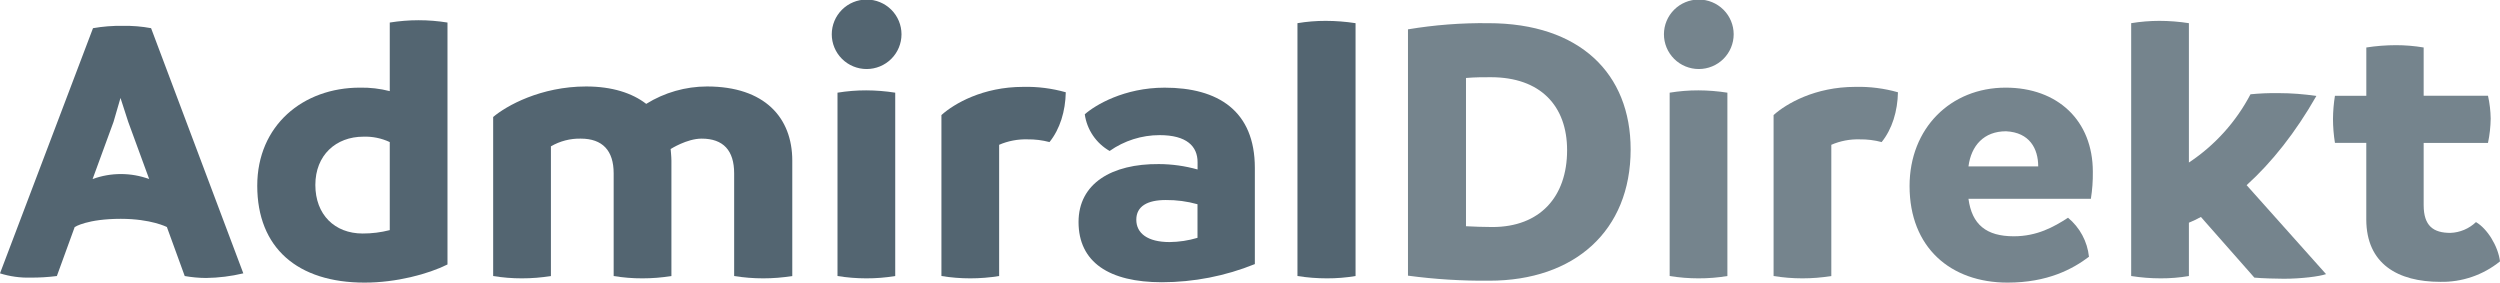 <svg width="230" height="26" viewBox="0 0 230 26" fill="none" xmlns="http://www.w3.org/2000/svg">
<g clip-path="url(#clip0_3954_7307)">
<path d="M22.385 25.148C21.261 25.416 20.111 25.559 18.955 25.574C18.298 25.57 17.642 25.51 16.995 25.395L15.354 20.887C15.354 20.887 13.906 20.132 11.112 20.132C8.023 20.132 6.872 20.887 6.872 20.887L5.231 25.395C4.427 25.497 3.617 25.545 2.807 25.54C1.856 25.566 0.907 25.434 0 25.148L8.556 2.592C9.461 2.434 10.38 2.362 11.299 2.379C12.171 2.361 13.043 2.432 13.9 2.592L22.385 25.148ZM13.724 16.473L11.798 11.215L11.085 9.012L10.444 11.215L8.519 16.473C10.199 15.859 12.043 15.859 13.724 16.473Z" fill="#536571"/>
<path d="M41.169 2.061V24.331C39.385 25.219 36.462 26 33.539 26C27.373 26 23.667 22.803 23.667 17.085C23.667 11.543 27.872 8.063 33.111 8.063C34.037 8.045 34.961 8.153 35.858 8.384V2.074C37.617 1.79 39.41 1.79 41.169 2.074V2.061ZM35.858 21.171V13.071C35.101 12.716 34.27 12.546 33.433 12.574C30.903 12.574 29.012 14.278 29.012 17.014C29.012 19.751 30.795 21.483 33.362 21.483C34.204 21.486 35.043 21.381 35.858 21.171Z" fill="#536571"/>
<path d="M72.89 14.777V25.395C71.119 25.679 69.313 25.679 67.542 25.395V15.947C67.542 13.844 66.545 12.753 64.55 12.753C63.194 12.753 61.699 13.71 61.699 13.71C61.699 13.71 61.77 14.422 61.77 14.777V25.395C60.885 25.538 59.991 25.609 59.095 25.608C58.211 25.61 57.328 25.539 56.457 25.395V15.947C56.457 13.844 55.425 12.753 53.428 12.753C52.465 12.733 51.516 12.979 50.684 13.463V25.395C49.8 25.538 48.905 25.609 48.009 25.608C47.126 25.609 46.243 25.538 45.371 25.395V10.763C46.585 9.732 49.756 7.955 53.927 7.955C56.301 7.955 58.169 8.56 59.451 9.556C61.13 8.512 63.07 7.958 65.049 7.955C70.36 7.955 72.89 10.834 72.89 14.777Z" fill="#536571"/>
<path d="M76.522 3.155C76.522 2.307 76.86 1.494 77.462 0.894C78.064 0.295 78.88 -0.042 79.73 -0.042C80.581 -0.042 81.397 0.295 81.999 0.894C82.6 1.494 82.938 2.307 82.938 3.155C82.938 4.002 82.6 4.816 81.999 5.415C81.397 6.015 80.581 6.351 79.73 6.351C78.88 6.351 78.064 6.015 77.462 5.415C76.86 4.816 76.522 4.002 76.522 3.155ZM77.05 25.39V8.526C77.922 8.383 78.805 8.311 79.688 8.313C80.583 8.316 81.477 8.387 82.361 8.526V25.395C81.477 25.541 80.584 25.612 79.688 25.608C78.807 25.607 77.928 25.536 77.058 25.395L77.05 25.39Z" fill="#536571"/>
<path d="M98.052 8.489C98.016 10.229 97.525 11.864 96.554 13.071C95.892 12.895 95.208 12.811 94.523 12.821C93.629 12.796 92.741 12.966 91.921 13.321V25.395C90.163 25.679 88.37 25.679 86.611 25.395V10.584C87.787 9.532 90.423 7.992 94.132 7.992C95.457 7.96 96.778 8.128 98.052 8.489Z" fill="#536571"/>
<path d="M115.446 15.45V24.296C112.729 25.397 109.823 25.964 106.89 25.966C102.044 25.966 99.226 24.125 99.226 20.424C99.226 16.872 102.292 15.061 106.613 15.095C107.818 15.099 109.017 15.267 110.177 15.592V14.919C110.177 13.463 109.18 12.432 106.685 12.432C105.038 12.432 103.431 12.941 102.086 13.889C101.472 13.537 100.947 13.051 100.55 12.466C100.154 11.882 99.897 11.214 99.799 10.516C100.759 9.664 103.434 8.065 107.141 8.065C112.061 8.063 115.446 10.195 115.446 15.45ZM107.605 22.27C108.474 22.261 109.338 22.13 110.17 21.88V18.789C109.218 18.523 108.234 18.392 107.246 18.402C105.571 18.402 104.54 18.97 104.54 20.214C104.54 21.457 105.571 22.27 107.605 22.27Z" fill="#536571"/>
<path d="M119.366 25.395V2.132C120.226 1.988 121.096 1.917 121.967 1.919C122.886 1.921 123.803 1.992 124.711 2.132V25.395C123.839 25.541 122.957 25.612 122.073 25.608C121.166 25.608 120.261 25.537 119.366 25.395Z" fill="#536571"/>
<path d="M153.082 3.155C153.082 2.307 153.42 1.494 154.021 0.894C154.623 0.295 155.439 -0.042 156.29 -0.042C157.141 -0.042 157.957 0.295 158.558 0.894C159.16 1.494 159.498 2.307 159.498 3.155C159.498 4.002 159.16 4.816 158.558 5.415C157.957 6.015 157.141 6.351 156.29 6.351C155.439 6.351 154.623 6.015 154.021 5.415C153.42 4.816 153.082 4.002 153.082 3.155ZM153.609 25.39V8.526C154.481 8.383 155.364 8.311 156.248 8.313C157.143 8.316 158.036 8.387 158.92 8.526V25.395C158.037 25.541 157.143 25.612 156.248 25.608C155.367 25.607 154.487 25.536 153.617 25.395L153.609 25.39Z" fill="#536571" fill-opacity="0.8"/>
<path d="M150.019 13.747C150.019 21.242 144.851 25.824 137.01 25.824C134.51 25.847 132.012 25.692 129.534 25.361V2.7C131.974 2.292 134.446 2.102 136.92 2.132C145.363 2.132 150.019 6.785 150.019 13.747ZM144.173 13.818C144.173 9.732 141.714 7.103 137.153 7.103C136.438 7.103 135.691 7.103 134.871 7.174V20.813C135.662 20.85 136.438 20.887 137.295 20.887C141.669 20.887 144.173 18.116 144.173 13.818Z" fill="#536571" fill-opacity="0.8"/>
<path d="M174.612 8.489C174.575 10.229 174.084 11.864 173.113 13.071C172.451 12.895 171.767 12.811 171.082 12.821C170.189 12.796 169.301 12.966 168.481 13.321V25.395C166.722 25.679 164.929 25.679 163.17 25.395V10.584C164.347 9.532 166.982 7.992 170.691 7.992C172.016 7.96 173.338 8.128 174.612 8.489Z" fill="#536571" fill-opacity="0.8"/>
<path d="M192.361 18.292H181.099C181.418 20.658 182.737 21.738 185.267 21.738C187.407 21.738 188.94 20.887 190.259 20.032C191.346 20.932 192.038 22.22 192.185 23.621C190.686 24.756 188.37 26 184.697 26C179.458 26 175.68 22.769 175.68 17.119C175.68 11.793 179.458 8.063 184.521 8.063C189.296 8.063 192.541 11.081 192.541 15.805C192.552 16.638 192.492 17.47 192.361 18.292ZM187.515 15.308C187.515 13.676 186.724 12.182 184.555 12.077C182.524 12.077 181.347 13.392 181.099 15.308H187.515Z" fill="#536571" fill-opacity="0.8"/>
<path d="M213.997 25.219C213.39 25.432 211.715 25.645 210.111 25.645C209.541 25.645 208.043 25.608 207.401 25.54L202.484 19.961C202.126 20.158 201.757 20.334 201.379 20.487V25.395C200.519 25.541 199.649 25.612 198.777 25.608C197.87 25.607 196.964 25.535 196.068 25.395V2.132C196.928 1.991 197.798 1.919 198.669 1.919C199.576 1.921 200.482 1.992 201.379 2.132V14.953C203.768 13.37 205.717 11.21 207.045 8.675C207.91 8.589 208.778 8.553 209.647 8.568C210.804 8.569 211.961 8.657 213.105 8.83C211.179 12.203 209.005 14.94 206.689 17.035L213.997 25.219Z" fill="#536571" fill-opacity="0.8"/>
<path d="M230 24.047C228.45 25.302 226.504 25.969 224.507 25.929C220.621 25.929 217.698 24.296 217.698 20.174V13.145H214.815C214.697 12.416 214.637 11.679 214.635 10.941C214.641 10.228 214.701 9.516 214.815 8.812H217.701V4.369C218.597 4.229 219.503 4.158 220.41 4.156C221.27 4.155 222.129 4.226 222.977 4.369V8.809H228.895C229.05 9.5 229.133 10.205 229.143 10.913C229.132 11.665 229.049 12.414 228.895 13.15H222.977V18.868C222.977 20.787 223.869 21.426 225.436 21.426C226.316 21.394 227.154 21.04 227.789 20.432C228.823 21.031 229.821 22.627 230 24.047Z" fill="#536571" fill-opacity="0.8"/>
</g>
<defs>
<clipPath id="clip0_3954_7307">
<rect width="230" height="26" fill="white"/>
</clipPath>
</defs>
</svg>
